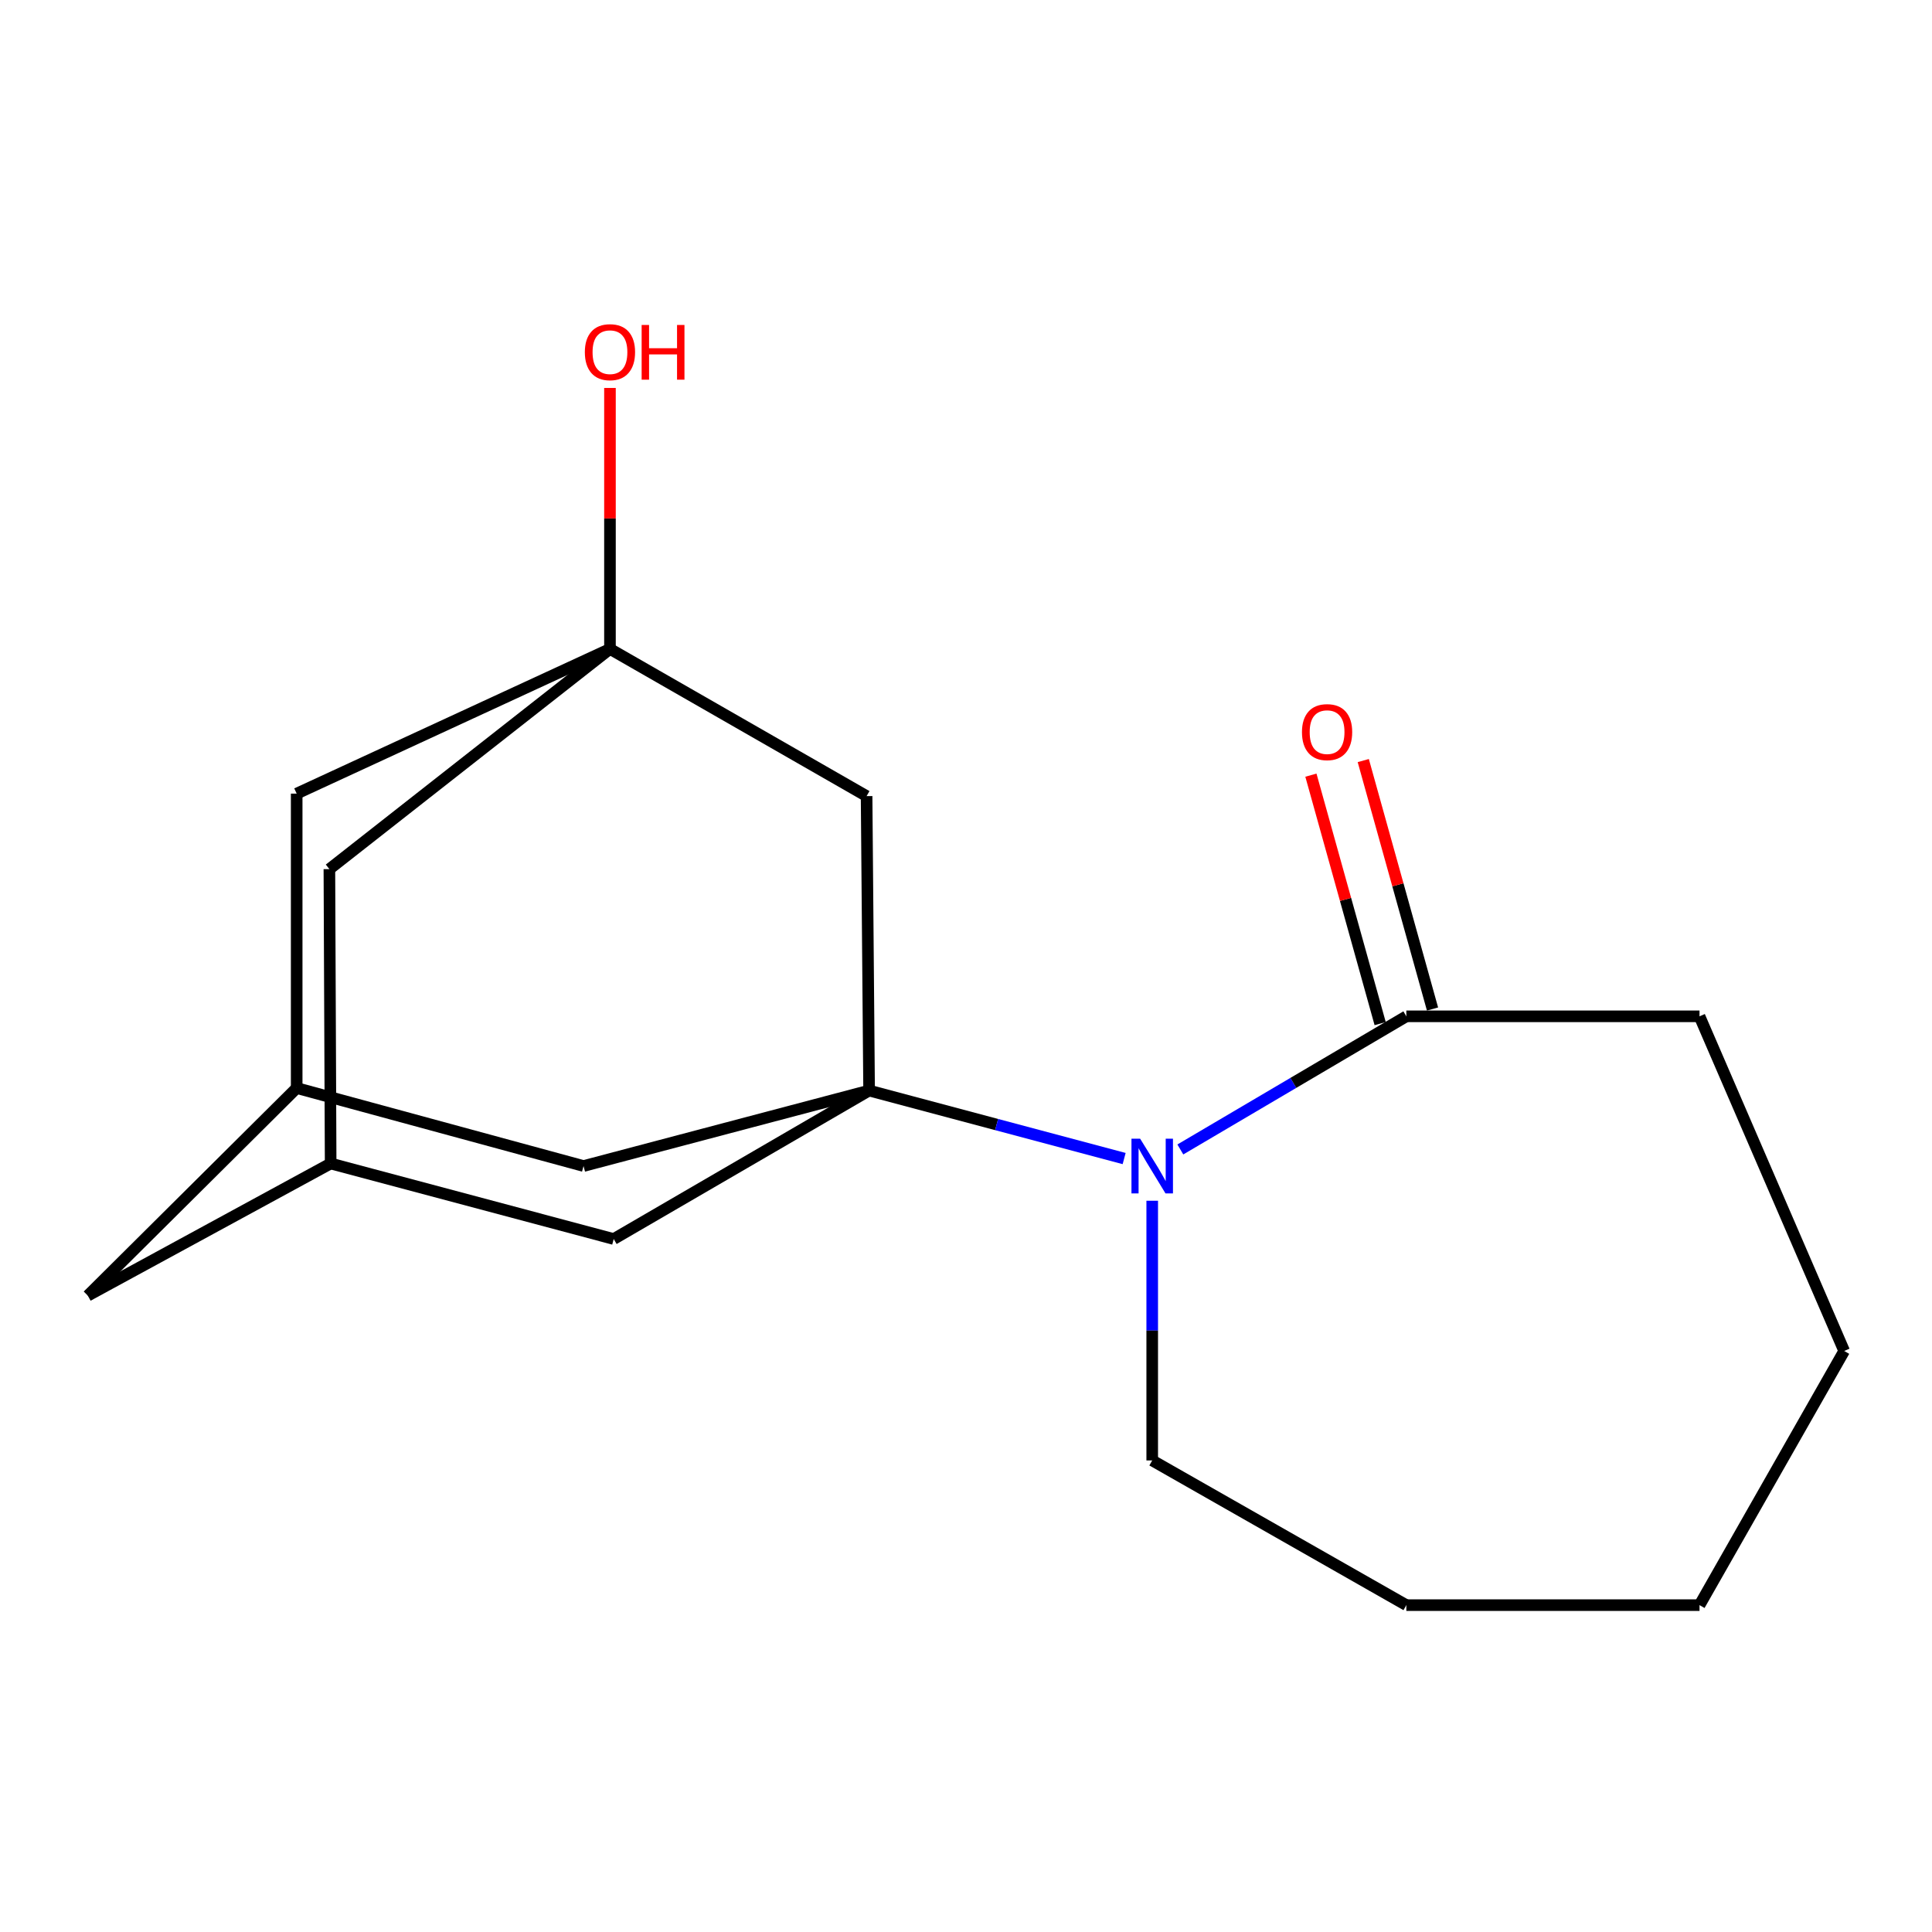<?xml version='1.0' encoding='iso-8859-1'?>
<svg version='1.1' baseProfile='full'
              xmlns='http://www.w3.org/2000/svg'
                      xmlns:rdkit='http://www.rdkit.org/xml'
                      xmlns:xlink='http://www.w3.org/1999/xlink'
                  xml:space='preserve'
width='1000px' height='1000px' viewBox='0 0 1000 1000'>
<!-- END OF HEADER -->
<rect style='opacity:1.0;fill:#FFFFFF;stroke:none' width='1000' height='1000' x='0' y='0'> </rect>
<path class='bond-0' d='M 449.846,564.462 L 515.85,582.062' style='fill:none;fill-rule:evenodd;stroke:#000000;stroke-width:6px;stroke-linecap:butt;stroke-linejoin:miter;stroke-opacity:1' />
<path class='bond-0' d='M 515.85,582.062 L 581.854,599.661' style='fill:none;fill-rule:evenodd;stroke:#0000FF;stroke-width:6px;stroke-linecap:butt;stroke-linejoin:miter;stroke-opacity:1' />
<path class='bond-2' d='M 449.846,564.462 L 448.549,412.062' style='fill:none;fill-rule:evenodd;stroke:#000000;stroke-width:6px;stroke-linecap:butt;stroke-linejoin:miter;stroke-opacity:1' />
<path class='bond-4' d='M 449.846,564.462 L 317.654,641.311' style='fill:none;fill-rule:evenodd;stroke:#000000;stroke-width:6px;stroke-linecap:butt;stroke-linejoin:miter;stroke-opacity:1' />
<path class='bond-5' d='M 449.846,564.462 L 302.04,603.535' style='fill:none;fill-rule:evenodd;stroke:#000000;stroke-width:6px;stroke-linecap:butt;stroke-linejoin:miter;stroke-opacity:1' />
<path class='bond-3' d='M 610.942,594.96 L 669.432,560.503' style='fill:none;fill-rule:evenodd;stroke:#0000FF;stroke-width:6px;stroke-linecap:butt;stroke-linejoin:miter;stroke-opacity:1' />
<path class='bond-3' d='M 669.432,560.503 L 727.921,526.046' style='fill:none;fill-rule:evenodd;stroke:#000000;stroke-width:6px;stroke-linecap:butt;stroke-linejoin:miter;stroke-opacity:1' />
<path class='bond-13' d='M 596.386,621.505 L 596.386,688.713' style='fill:none;fill-rule:evenodd;stroke:#0000FF;stroke-width:6px;stroke-linecap:butt;stroke-linejoin:miter;stroke-opacity:1' />
<path class='bond-13' d='M 596.386,688.713 L 596.386,755.921' style='fill:none;fill-rule:evenodd;stroke:#000000;stroke-width:6px;stroke-linecap:butt;stroke-linejoin:miter;stroke-opacity:1' />
<path class='bond-1' d='M 315.716,335.885 L 448.549,412.062' style='fill:none;fill-rule:evenodd;stroke:#000000;stroke-width:6px;stroke-linecap:butt;stroke-linejoin:miter;stroke-opacity:1' />
<path class='bond-12' d='M 315.716,335.885 L 315.716,268.344' style='fill:none;fill-rule:evenodd;stroke:#000000;stroke-width:6px;stroke-linecap:butt;stroke-linejoin:miter;stroke-opacity:1' />
<path class='bond-12' d='M 315.716,268.344 L 315.716,200.804' style='fill:none;fill-rule:evenodd;stroke:#FF0000;stroke-width:6px;stroke-linecap:butt;stroke-linejoin:miter;stroke-opacity:1' />
<path class='bond-19' d='M 315.716,335.885 L 153.562,410.78' style='fill:none;fill-rule:evenodd;stroke:#000000;stroke-width:6px;stroke-linecap:butt;stroke-linejoin:miter;stroke-opacity:1' />
<path class='bond-20' d='M 315.716,335.885 L 170.489,449.853' style='fill:none;fill-rule:evenodd;stroke:#000000;stroke-width:6px;stroke-linecap:butt;stroke-linejoin:miter;stroke-opacity:1' />
<path class='bond-10' d='M 741.471,522.269 L 723.547,457.968' style='fill:none;fill-rule:evenodd;stroke:#000000;stroke-width:6px;stroke-linecap:butt;stroke-linejoin:miter;stroke-opacity:1' />
<path class='bond-10' d='M 723.547,457.968 L 705.623,393.668' style='fill:none;fill-rule:evenodd;stroke:#FF0000;stroke-width:6px;stroke-linecap:butt;stroke-linejoin:miter;stroke-opacity:1' />
<path class='bond-10' d='M 714.372,529.823 L 696.448,465.522' style='fill:none;fill-rule:evenodd;stroke:#000000;stroke-width:6px;stroke-linecap:butt;stroke-linejoin:miter;stroke-opacity:1' />
<path class='bond-10' d='M 696.448,465.522 L 678.524,401.222' style='fill:none;fill-rule:evenodd;stroke:#FF0000;stroke-width:6px;stroke-linecap:butt;stroke-linejoin:miter;stroke-opacity:1' />
<path class='bond-14' d='M 727.921,526.046 L 879.666,526.046' style='fill:none;fill-rule:evenodd;stroke:#000000;stroke-width:6px;stroke-linecap:butt;stroke-linejoin:miter;stroke-opacity:1' />
<path class='bond-6' d='M 317.654,641.311 L 171.145,602.223' style='fill:none;fill-rule:evenodd;stroke:#000000;stroke-width:6px;stroke-linecap:butt;stroke-linejoin:miter;stroke-opacity:1' />
<path class='bond-7' d='M 302.04,603.535 L 153.562,563.165' style='fill:none;fill-rule:evenodd;stroke:#000000;stroke-width:6px;stroke-linecap:butt;stroke-linejoin:miter;stroke-opacity:1' />
<path class='bond-9' d='M 171.145,602.223 L 170.489,449.853' style='fill:none;fill-rule:evenodd;stroke:#000000;stroke-width:6px;stroke-linecap:butt;stroke-linejoin:miter;stroke-opacity:1' />
<path class='bond-18' d='M 171.145,602.223 L 45.455,670.616' style='fill:none;fill-rule:evenodd;stroke:#000000;stroke-width:6px;stroke-linecap:butt;stroke-linejoin:miter;stroke-opacity:1' />
<path class='bond-8' d='M 153.562,563.165 L 153.562,410.78' style='fill:none;fill-rule:evenodd;stroke:#000000;stroke-width:6px;stroke-linecap:butt;stroke-linejoin:miter;stroke-opacity:1' />
<path class='bond-11' d='M 153.562,563.165 L 45.455,670.616' style='fill:none;fill-rule:evenodd;stroke:#000000;stroke-width:6px;stroke-linecap:butt;stroke-linejoin:miter;stroke-opacity:1' />
<path class='bond-15' d='M 596.386,755.921 L 727.921,830.816' style='fill:none;fill-rule:evenodd;stroke:#000000;stroke-width:6px;stroke-linecap:butt;stroke-linejoin:miter;stroke-opacity:1' />
<path class='bond-16' d='M 879.666,526.046 L 954.545,699.265' style='fill:none;fill-rule:evenodd;stroke:#000000;stroke-width:6px;stroke-linecap:butt;stroke-linejoin:miter;stroke-opacity:1' />
<path class='bond-17' d='M 727.921,830.816 L 879.666,830.816' style='fill:none;fill-rule:evenodd;stroke:#000000;stroke-width:6px;stroke-linecap:butt;stroke-linejoin:miter;stroke-opacity:1' />
<path class='bond-21' d='M 954.545,699.265 L 879.666,830.816' style='fill:none;fill-rule:evenodd;stroke:#000000;stroke-width:6px;stroke-linecap:butt;stroke-linejoin:miter;stroke-opacity:1' />
<path  class='atom-1' d='M 590.126 589.375
L 599.406 604.375
Q 600.326 605.855, 601.806 608.535
Q 603.286 611.215, 603.366 611.375
L 603.366 589.375
L 607.126 589.375
L 607.126 617.695
L 603.246 617.695
L 593.286 601.295
Q 592.126 599.375, 590.886 597.175
Q 589.686 594.975, 589.326 594.295
L 589.326 617.695
L 585.646 617.695
L 585.646 589.375
L 590.126 589.375
' fill='#0000FF'/>
<path  class='atom-11' d='M 673.895 378.945
Q 673.895 372.145, 677.255 368.345
Q 680.615 364.545, 686.895 364.545
Q 693.175 364.545, 696.535 368.345
Q 699.895 372.145, 699.895 378.945
Q 699.895 385.825, 696.495 389.745
Q 693.095 393.625, 686.895 393.625
Q 680.655 393.625, 677.255 389.745
Q 673.895 385.865, 673.895 378.945
M 686.895 390.425
Q 691.215 390.425, 693.535 387.545
Q 695.895 384.625, 695.895 378.945
Q 695.895 373.385, 693.535 370.585
Q 691.215 367.745, 686.895 367.745
Q 682.575 367.745, 680.215 370.545
Q 677.895 373.345, 677.895 378.945
Q 677.895 384.665, 680.215 387.545
Q 682.575 390.425, 686.895 390.425
' fill='#FF0000'/>
<path  class='atom-13' d='M 302.716 182.282
Q 302.716 175.482, 306.076 171.682
Q 309.436 167.882, 315.716 167.882
Q 321.996 167.882, 325.356 171.682
Q 328.716 175.482, 328.716 182.282
Q 328.716 189.162, 325.316 193.082
Q 321.916 196.962, 315.716 196.962
Q 309.476 196.962, 306.076 193.082
Q 302.716 189.202, 302.716 182.282
M 315.716 193.762
Q 320.036 193.762, 322.356 190.882
Q 324.716 187.962, 324.716 182.282
Q 324.716 176.722, 322.356 173.922
Q 320.036 171.082, 315.716 171.082
Q 311.396 171.082, 309.036 173.882
Q 306.716 176.682, 306.716 182.282
Q 306.716 188.002, 309.036 190.882
Q 311.396 193.762, 315.716 193.762
' fill='#FF0000'/>
<path  class='atom-13' d='M 332.116 168.202
L 335.956 168.202
L 335.956 180.242
L 350.436 180.242
L 350.436 168.202
L 354.276 168.202
L 354.276 196.522
L 350.436 196.522
L 350.436 183.442
L 335.956 183.442
L 335.956 196.522
L 332.116 196.522
L 332.116 168.202
' fill='#FF0000'/>
</svg>
